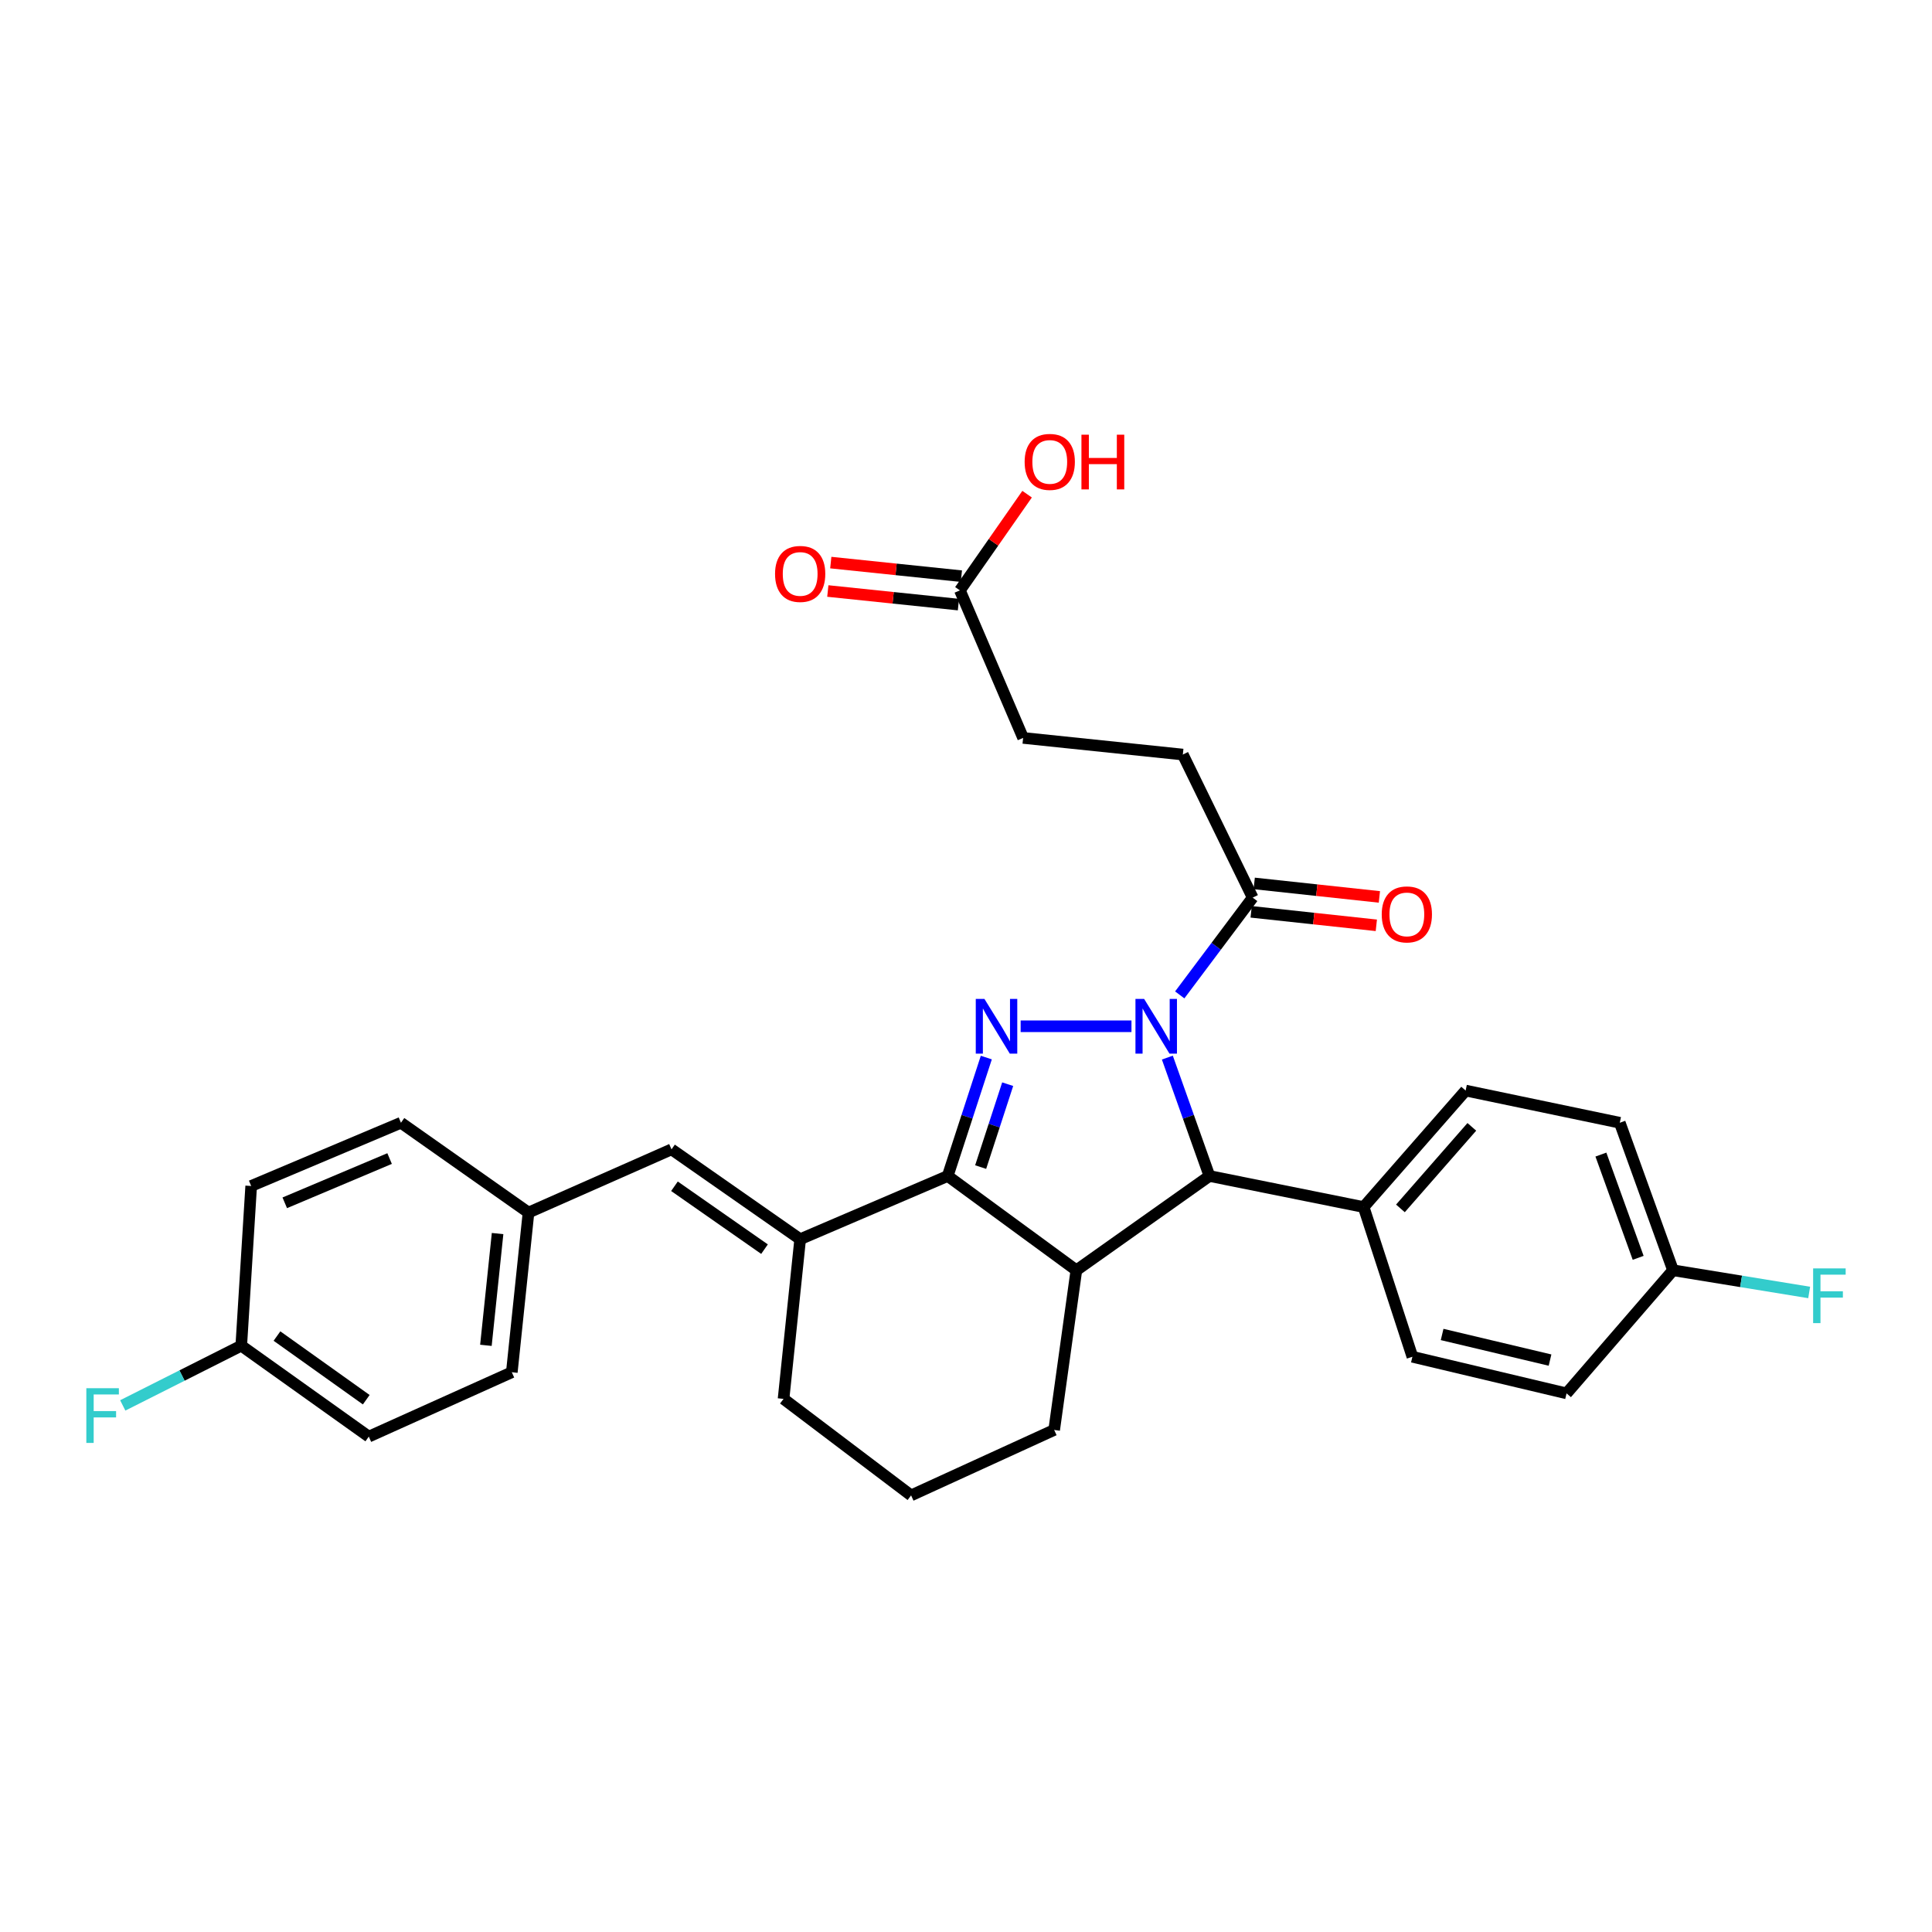 <?xml version='1.0' encoding='iso-8859-1'?>
<svg version='1.1' baseProfile='full'
              xmlns='http://www.w3.org/2000/svg'
                      xmlns:rdkit='http://www.rdkit.org/xml'
                      xmlns:xlink='http://www.w3.org/1999/xlink'
                  xml:space='preserve'
width='1000px' height='1000px' viewBox='0 0 1000 1000'>
<!-- END OF HEADER -->
<rect style='opacity:1.0;fill:#FFFFFF;stroke:none' width='1000' height='1000' x='0' y='0'> </rect>
<path class='bond-0' d='M 585.647,531.195 L 528.284,531.195' style='fill:none;fill-rule:evenodd;stroke:#0000FF;stroke-width:6px;stroke-linecap:butt;stroke-linejoin:miter;stroke-opacity:1' />
<path class='bond-3' d='M 604.219,547.411 L 615.113,578.051' style='fill:none;fill-rule:evenodd;stroke:#0000FF;stroke-width:6px;stroke-linecap:butt;stroke-linejoin:miter;stroke-opacity:1' />
<path class='bond-3' d='M 615.113,578.051 L 626.008,608.69' style='fill:none;fill-rule:evenodd;stroke:#000000;stroke-width:6px;stroke-linecap:butt;stroke-linejoin:miter;stroke-opacity:1' />
<path class='bond-5' d='M 610.632,514.954 L 629.509,489.781' style='fill:none;fill-rule:evenodd;stroke:#0000FF;stroke-width:6px;stroke-linecap:butt;stroke-linejoin:miter;stroke-opacity:1' />
<path class='bond-5' d='M 629.509,489.781 L 648.387,464.609' style='fill:none;fill-rule:evenodd;stroke:#000000;stroke-width:6px;stroke-linecap:butt;stroke-linejoin:miter;stroke-opacity:1' />
<path class='bond-1' d='M 510.516,547.392 L 500.522,578.041' style='fill:none;fill-rule:evenodd;stroke:#0000FF;stroke-width:6px;stroke-linecap:butt;stroke-linejoin:miter;stroke-opacity:1' />
<path class='bond-1' d='M 500.522,578.041 L 490.528,608.69' style='fill:none;fill-rule:evenodd;stroke:#000000;stroke-width:6px;stroke-linecap:butt;stroke-linejoin:miter;stroke-opacity:1' />
<path class='bond-1' d='M 521.577,561.172 L 514.581,582.626' style='fill:none;fill-rule:evenodd;stroke:#0000FF;stroke-width:6px;stroke-linecap:butt;stroke-linejoin:miter;stroke-opacity:1' />
<path class='bond-1' d='M 514.581,582.626 L 507.585,604.08' style='fill:none;fill-rule:evenodd;stroke:#000000;stroke-width:6px;stroke-linecap:butt;stroke-linejoin:miter;stroke-opacity:1' />
<path class='bond-4' d='M 490.528,608.69 L 414.166,641.412' style='fill:none;fill-rule:evenodd;stroke:#000000;stroke-width:6px;stroke-linecap:butt;stroke-linejoin:miter;stroke-opacity:1' />
<path class='bond-30' d='M 490.528,608.69 L 557.122,657.49' style='fill:none;fill-rule:evenodd;stroke:#000000;stroke-width:6px;stroke-linecap:butt;stroke-linejoin:miter;stroke-opacity:1' />
<path class='bond-2' d='M 557.122,657.49 L 626.008,608.69' style='fill:none;fill-rule:evenodd;stroke:#000000;stroke-width:6px;stroke-linecap:butt;stroke-linejoin:miter;stroke-opacity:1' />
<path class='bond-16' d='M 557.122,657.49 L 545.637,740.137' style='fill:none;fill-rule:evenodd;stroke:#000000;stroke-width:6px;stroke-linecap:butt;stroke-linejoin:miter;stroke-opacity:1' />
<path class='bond-7' d='M 626.008,608.69 L 705.812,624.768' style='fill:none;fill-rule:evenodd;stroke:#000000;stroke-width:6px;stroke-linecap:butt;stroke-linejoin:miter;stroke-opacity:1' />
<path class='bond-6' d='M 414.166,641.412 L 347.58,594.905' style='fill:none;fill-rule:evenodd;stroke:#000000;stroke-width:6px;stroke-linecap:butt;stroke-linejoin:miter;stroke-opacity:1' />
<path class='bond-6' d='M 395.71,646.56 L 349.1,614.004' style='fill:none;fill-rule:evenodd;stroke:#000000;stroke-width:6px;stroke-linecap:butt;stroke-linejoin:miter;stroke-opacity:1' />
<path class='bond-20' d='M 414.166,641.412 L 405.564,724.059' style='fill:none;fill-rule:evenodd;stroke:#000000;stroke-width:6px;stroke-linecap:butt;stroke-linejoin:miter;stroke-opacity:1' />
<path class='bond-9' d='M 647.594,471.96 L 679.989,475.452' style='fill:none;fill-rule:evenodd;stroke:#000000;stroke-width:6px;stroke-linecap:butt;stroke-linejoin:miter;stroke-opacity:1' />
<path class='bond-9' d='M 679.989,475.452 L 712.384,478.944' style='fill:none;fill-rule:evenodd;stroke:#FF0000;stroke-width:6px;stroke-linecap:butt;stroke-linejoin:miter;stroke-opacity:1' />
<path class='bond-9' d='M 649.179,457.257 L 681.574,460.749' style='fill:none;fill-rule:evenodd;stroke:#000000;stroke-width:6px;stroke-linecap:butt;stroke-linejoin:miter;stroke-opacity:1' />
<path class='bond-9' d='M 681.574,460.749 L 713.969,464.241' style='fill:none;fill-rule:evenodd;stroke:#FF0000;stroke-width:6px;stroke-linecap:butt;stroke-linejoin:miter;stroke-opacity:1' />
<path class='bond-10' d='M 648.387,464.609 L 612.231,390.555' style='fill:none;fill-rule:evenodd;stroke:#000000;stroke-width:6px;stroke-linecap:butt;stroke-linejoin:miter;stroke-opacity:1' />
<path class='bond-12' d='M 347.58,594.905 L 273.551,627.627' style='fill:none;fill-rule:evenodd;stroke:#000000;stroke-width:6px;stroke-linecap:butt;stroke-linejoin:miter;stroke-opacity:1' />
<path class='bond-13' d='M 705.812,624.768 L 758.613,564.475' style='fill:none;fill-rule:evenodd;stroke:#000000;stroke-width:6px;stroke-linecap:butt;stroke-linejoin:miter;stroke-opacity:1' />
<path class='bond-13' d='M 724.857,625.466 L 761.817,583.261' style='fill:none;fill-rule:evenodd;stroke:#000000;stroke-width:6px;stroke-linecap:butt;stroke-linejoin:miter;stroke-opacity:1' />
<path class='bond-14' d='M 705.812,624.768 L 731.058,702.264' style='fill:none;fill-rule:evenodd;stroke:#000000;stroke-width:6px;stroke-linecap:butt;stroke-linejoin:miter;stroke-opacity:1' />
<path class='bond-8' d='M 496.845,305.583 L 529.567,381.945' style='fill:none;fill-rule:evenodd;stroke:#000000;stroke-width:6px;stroke-linecap:butt;stroke-linejoin:miter;stroke-opacity:1' />
<path class='bond-11' d='M 497.61,298.229 L 463.81,294.713' style='fill:none;fill-rule:evenodd;stroke:#000000;stroke-width:6px;stroke-linecap:butt;stroke-linejoin:miter;stroke-opacity:1' />
<path class='bond-11' d='M 463.81,294.713 L 430.009,291.196' style='fill:none;fill-rule:evenodd;stroke:#FF0000;stroke-width:6px;stroke-linecap:butt;stroke-linejoin:miter;stroke-opacity:1' />
<path class='bond-11' d='M 496.08,312.937 L 462.279,309.421' style='fill:none;fill-rule:evenodd;stroke:#000000;stroke-width:6px;stroke-linecap:butt;stroke-linejoin:miter;stroke-opacity:1' />
<path class='bond-11' d='M 462.279,309.421 L 428.479,305.905' style='fill:none;fill-rule:evenodd;stroke:#FF0000;stroke-width:6px;stroke-linecap:butt;stroke-linejoin:miter;stroke-opacity:1' />
<path class='bond-19' d='M 496.845,305.583 L 514.235,280.686' style='fill:none;fill-rule:evenodd;stroke:#000000;stroke-width:6px;stroke-linecap:butt;stroke-linejoin:miter;stroke-opacity:1' />
<path class='bond-19' d='M 514.235,280.686 L 531.625,255.788' style='fill:none;fill-rule:evenodd;stroke:#FF0000;stroke-width:6px;stroke-linecap:butt;stroke-linejoin:miter;stroke-opacity:1' />
<path class='bond-15' d='M 612.231,390.555 L 529.567,381.945' style='fill:none;fill-rule:evenodd;stroke:#000000;stroke-width:6px;stroke-linecap:butt;stroke-linejoin:miter;stroke-opacity:1' />
<path class='bond-25' d='M 273.551,627.627 L 207.532,581.136' style='fill:none;fill-rule:evenodd;stroke:#000000;stroke-width:6px;stroke-linecap:butt;stroke-linejoin:miter;stroke-opacity:1' />
<path class='bond-26' d='M 273.551,627.627 L 264.916,710.274' style='fill:none;fill-rule:evenodd;stroke:#000000;stroke-width:6px;stroke-linecap:butt;stroke-linejoin:miter;stroke-opacity:1' />
<path class='bond-26' d='M 257.548,638.487 L 251.504,696.34' style='fill:none;fill-rule:evenodd;stroke:#000000;stroke-width:6px;stroke-linecap:butt;stroke-linejoin:miter;stroke-opacity:1' />
<path class='bond-21' d='M 758.613,564.475 L 838.4,581.136' style='fill:none;fill-rule:evenodd;stroke:#000000;stroke-width:6px;stroke-linecap:butt;stroke-linejoin:miter;stroke-opacity:1' />
<path class='bond-22' d='M 731.058,702.264 L 810.846,721.209' style='fill:none;fill-rule:evenodd;stroke:#000000;stroke-width:6px;stroke-linecap:butt;stroke-linejoin:miter;stroke-opacity:1' />
<path class='bond-22' d='M 746.442,690.718 L 802.294,703.979' style='fill:none;fill-rule:evenodd;stroke:#000000;stroke-width:6px;stroke-linecap:butt;stroke-linejoin:miter;stroke-opacity:1' />
<path class='bond-29' d='M 545.637,740.137 L 471.583,774.017' style='fill:none;fill-rule:evenodd;stroke:#000000;stroke-width:6px;stroke-linecap:butt;stroke-linejoin:miter;stroke-opacity:1' />
<path class='bond-17' d='M 865.955,657.49 L 810.846,721.209' style='fill:none;fill-rule:evenodd;stroke:#000000;stroke-width:6px;stroke-linecap:butt;stroke-linejoin:miter;stroke-opacity:1' />
<path class='bond-24' d='M 865.955,657.49 L 901.189,663.233' style='fill:none;fill-rule:evenodd;stroke:#000000;stroke-width:6px;stroke-linecap:butt;stroke-linejoin:miter;stroke-opacity:1' />
<path class='bond-24' d='M 901.189,663.233 L 936.423,668.977' style='fill:none;fill-rule:evenodd;stroke:#33CCCC;stroke-width:6px;stroke-linecap:butt;stroke-linejoin:miter;stroke-opacity:1' />
<path class='bond-31' d='M 865.955,657.49 L 838.4,581.136' style='fill:none;fill-rule:evenodd;stroke:#000000;stroke-width:6px;stroke-linecap:butt;stroke-linejoin:miter;stroke-opacity:1' />
<path class='bond-31' d='M 847.912,651.056 L 828.624,597.609' style='fill:none;fill-rule:evenodd;stroke:#000000;stroke-width:6px;stroke-linecap:butt;stroke-linejoin:miter;stroke-opacity:1' />
<path class='bond-18' d='M 124.877,696.521 L 190.887,743.587' style='fill:none;fill-rule:evenodd;stroke:#000000;stroke-width:6px;stroke-linecap:butt;stroke-linejoin:miter;stroke-opacity:1' />
<path class='bond-18' d='M 143.363,691.541 L 189.571,724.487' style='fill:none;fill-rule:evenodd;stroke:#000000;stroke-width:6px;stroke-linecap:butt;stroke-linejoin:miter;stroke-opacity:1' />
<path class='bond-23' d='M 124.877,696.521 L 94.206,711.979' style='fill:none;fill-rule:evenodd;stroke:#000000;stroke-width:6px;stroke-linecap:butt;stroke-linejoin:miter;stroke-opacity:1' />
<path class='bond-23' d='M 94.206,711.979 L 63.536,727.437' style='fill:none;fill-rule:evenodd;stroke:#33CCCC;stroke-width:6px;stroke-linecap:butt;stroke-linejoin:miter;stroke-opacity:1' />
<path class='bond-33' d='M 124.877,696.521 L 130.011,613.858' style='fill:none;fill-rule:evenodd;stroke:#000000;stroke-width:6px;stroke-linecap:butt;stroke-linejoin:miter;stroke-opacity:1' />
<path class='bond-32' d='M 405.564,724.059 L 471.583,774.017' style='fill:none;fill-rule:evenodd;stroke:#000000;stroke-width:6px;stroke-linecap:butt;stroke-linejoin:miter;stroke-opacity:1' />
<path class='bond-28' d='M 207.532,581.136 L 130.011,613.858' style='fill:none;fill-rule:evenodd;stroke:#000000;stroke-width:6px;stroke-linecap:butt;stroke-linejoin:miter;stroke-opacity:1' />
<path class='bond-28' d='M 201.654,599.668 L 147.39,622.573' style='fill:none;fill-rule:evenodd;stroke:#000000;stroke-width:6px;stroke-linecap:butt;stroke-linejoin:miter;stroke-opacity:1' />
<path class='bond-27' d='M 264.916,710.274 L 190.887,743.587' style='fill:none;fill-rule:evenodd;stroke:#000000;stroke-width:6px;stroke-linecap:butt;stroke-linejoin:miter;stroke-opacity:1' />
<path  class='atom-0' d='M 592.193 517.035
L 601.473 532.035
Q 602.393 533.515, 603.873 536.195
Q 605.353 538.875, 605.433 539.035
L 605.433 517.035
L 609.193 517.035
L 609.193 545.355
L 605.313 545.355
L 595.353 528.955
Q 594.193 527.035, 592.953 524.835
Q 591.753 522.635, 591.393 521.955
L 591.393 545.355
L 587.713 545.355
L 587.713 517.035
L 592.193 517.035
' fill='#0000FF'/>
<path  class='atom-1' d='M 509.538 517.035
L 518.818 532.035
Q 519.738 533.515, 521.218 536.195
Q 522.698 538.875, 522.778 539.035
L 522.778 517.035
L 526.538 517.035
L 526.538 545.355
L 522.658 545.355
L 512.698 528.955
Q 511.538 527.035, 510.298 524.835
Q 509.098 522.635, 508.738 521.955
L 508.738 545.355
L 505.058 545.355
L 505.058 517.035
L 509.538 517.035
' fill='#0000FF'/>
<path  class='atom-10' d='M 715.183 473.29
Q 715.183 466.49, 718.543 462.69
Q 721.903 458.89, 728.183 458.89
Q 734.463 458.89, 737.823 462.69
Q 741.183 466.49, 741.183 473.29
Q 741.183 480.17, 737.783 484.09
Q 734.383 487.97, 728.183 487.97
Q 721.943 487.97, 718.543 484.09
Q 715.183 480.21, 715.183 473.29
M 728.183 484.77
Q 732.503 484.77, 734.823 481.89
Q 737.183 478.97, 737.183 473.29
Q 737.183 467.73, 734.823 464.93
Q 732.503 462.09, 728.183 462.09
Q 723.863 462.09, 721.503 464.89
Q 719.183 467.69, 719.183 473.29
Q 719.183 479.01, 721.503 481.89
Q 723.863 484.77, 728.183 484.77
' fill='#FF0000'/>
<path  class='atom-12' d='M 401.166 297.062
Q 401.166 290.262, 404.526 286.462
Q 407.886 282.662, 414.166 282.662
Q 420.446 282.662, 423.806 286.462
Q 427.166 290.262, 427.166 297.062
Q 427.166 303.942, 423.766 307.862
Q 420.366 311.742, 414.166 311.742
Q 407.926 311.742, 404.526 307.862
Q 401.166 303.982, 401.166 297.062
M 414.166 308.542
Q 418.486 308.542, 420.806 305.662
Q 423.166 302.742, 423.166 297.062
Q 423.166 291.502, 420.806 288.702
Q 418.486 285.862, 414.166 285.862
Q 409.846 285.862, 407.486 288.662
Q 405.166 291.462, 405.166 297.062
Q 405.166 302.782, 407.486 305.662
Q 409.846 308.542, 414.166 308.542
' fill='#FF0000'/>
<path  class='atom-20' d='M 530.353 239.077
Q 530.353 232.277, 533.713 228.477
Q 537.073 224.677, 543.353 224.677
Q 549.633 224.677, 552.993 228.477
Q 556.353 232.277, 556.353 239.077
Q 556.353 245.957, 552.953 249.877
Q 549.553 253.757, 543.353 253.757
Q 537.113 253.757, 533.713 249.877
Q 530.353 245.997, 530.353 239.077
M 543.353 250.557
Q 547.673 250.557, 549.993 247.677
Q 552.353 244.757, 552.353 239.077
Q 552.353 233.517, 549.993 230.717
Q 547.673 227.877, 543.353 227.877
Q 539.033 227.877, 536.673 230.677
Q 534.353 233.477, 534.353 239.077
Q 534.353 244.797, 536.673 247.677
Q 539.033 250.557, 543.353 250.557
' fill='#FF0000'/>
<path  class='atom-20' d='M 559.753 224.997
L 563.593 224.997
L 563.593 237.037
L 578.073 237.037
L 578.073 224.997
L 581.913 224.997
L 581.913 253.317
L 578.073 253.317
L 578.073 240.237
L 563.593 240.237
L 563.593 253.317
L 559.753 253.317
L 559.753 224.997
' fill='#FF0000'/>
<path  class='atom-24' d='M 44.687 718.534
L 61.527 718.534
L 61.527 721.774
L 48.487 721.774
L 48.487 730.374
L 60.087 730.374
L 60.087 733.654
L 48.487 733.654
L 48.487 746.854
L 44.687 746.854
L 44.687 718.534
' fill='#33CCCC'/>
<path  class='atom-25' d='M 938.473 656.524
L 955.313 656.524
L 955.313 659.764
L 942.273 659.764
L 942.273 668.364
L 953.873 668.364
L 953.873 671.644
L 942.273 671.644
L 942.273 684.844
L 938.473 684.844
L 938.473 656.524
' fill='#33CCCC'/>
</svg>
